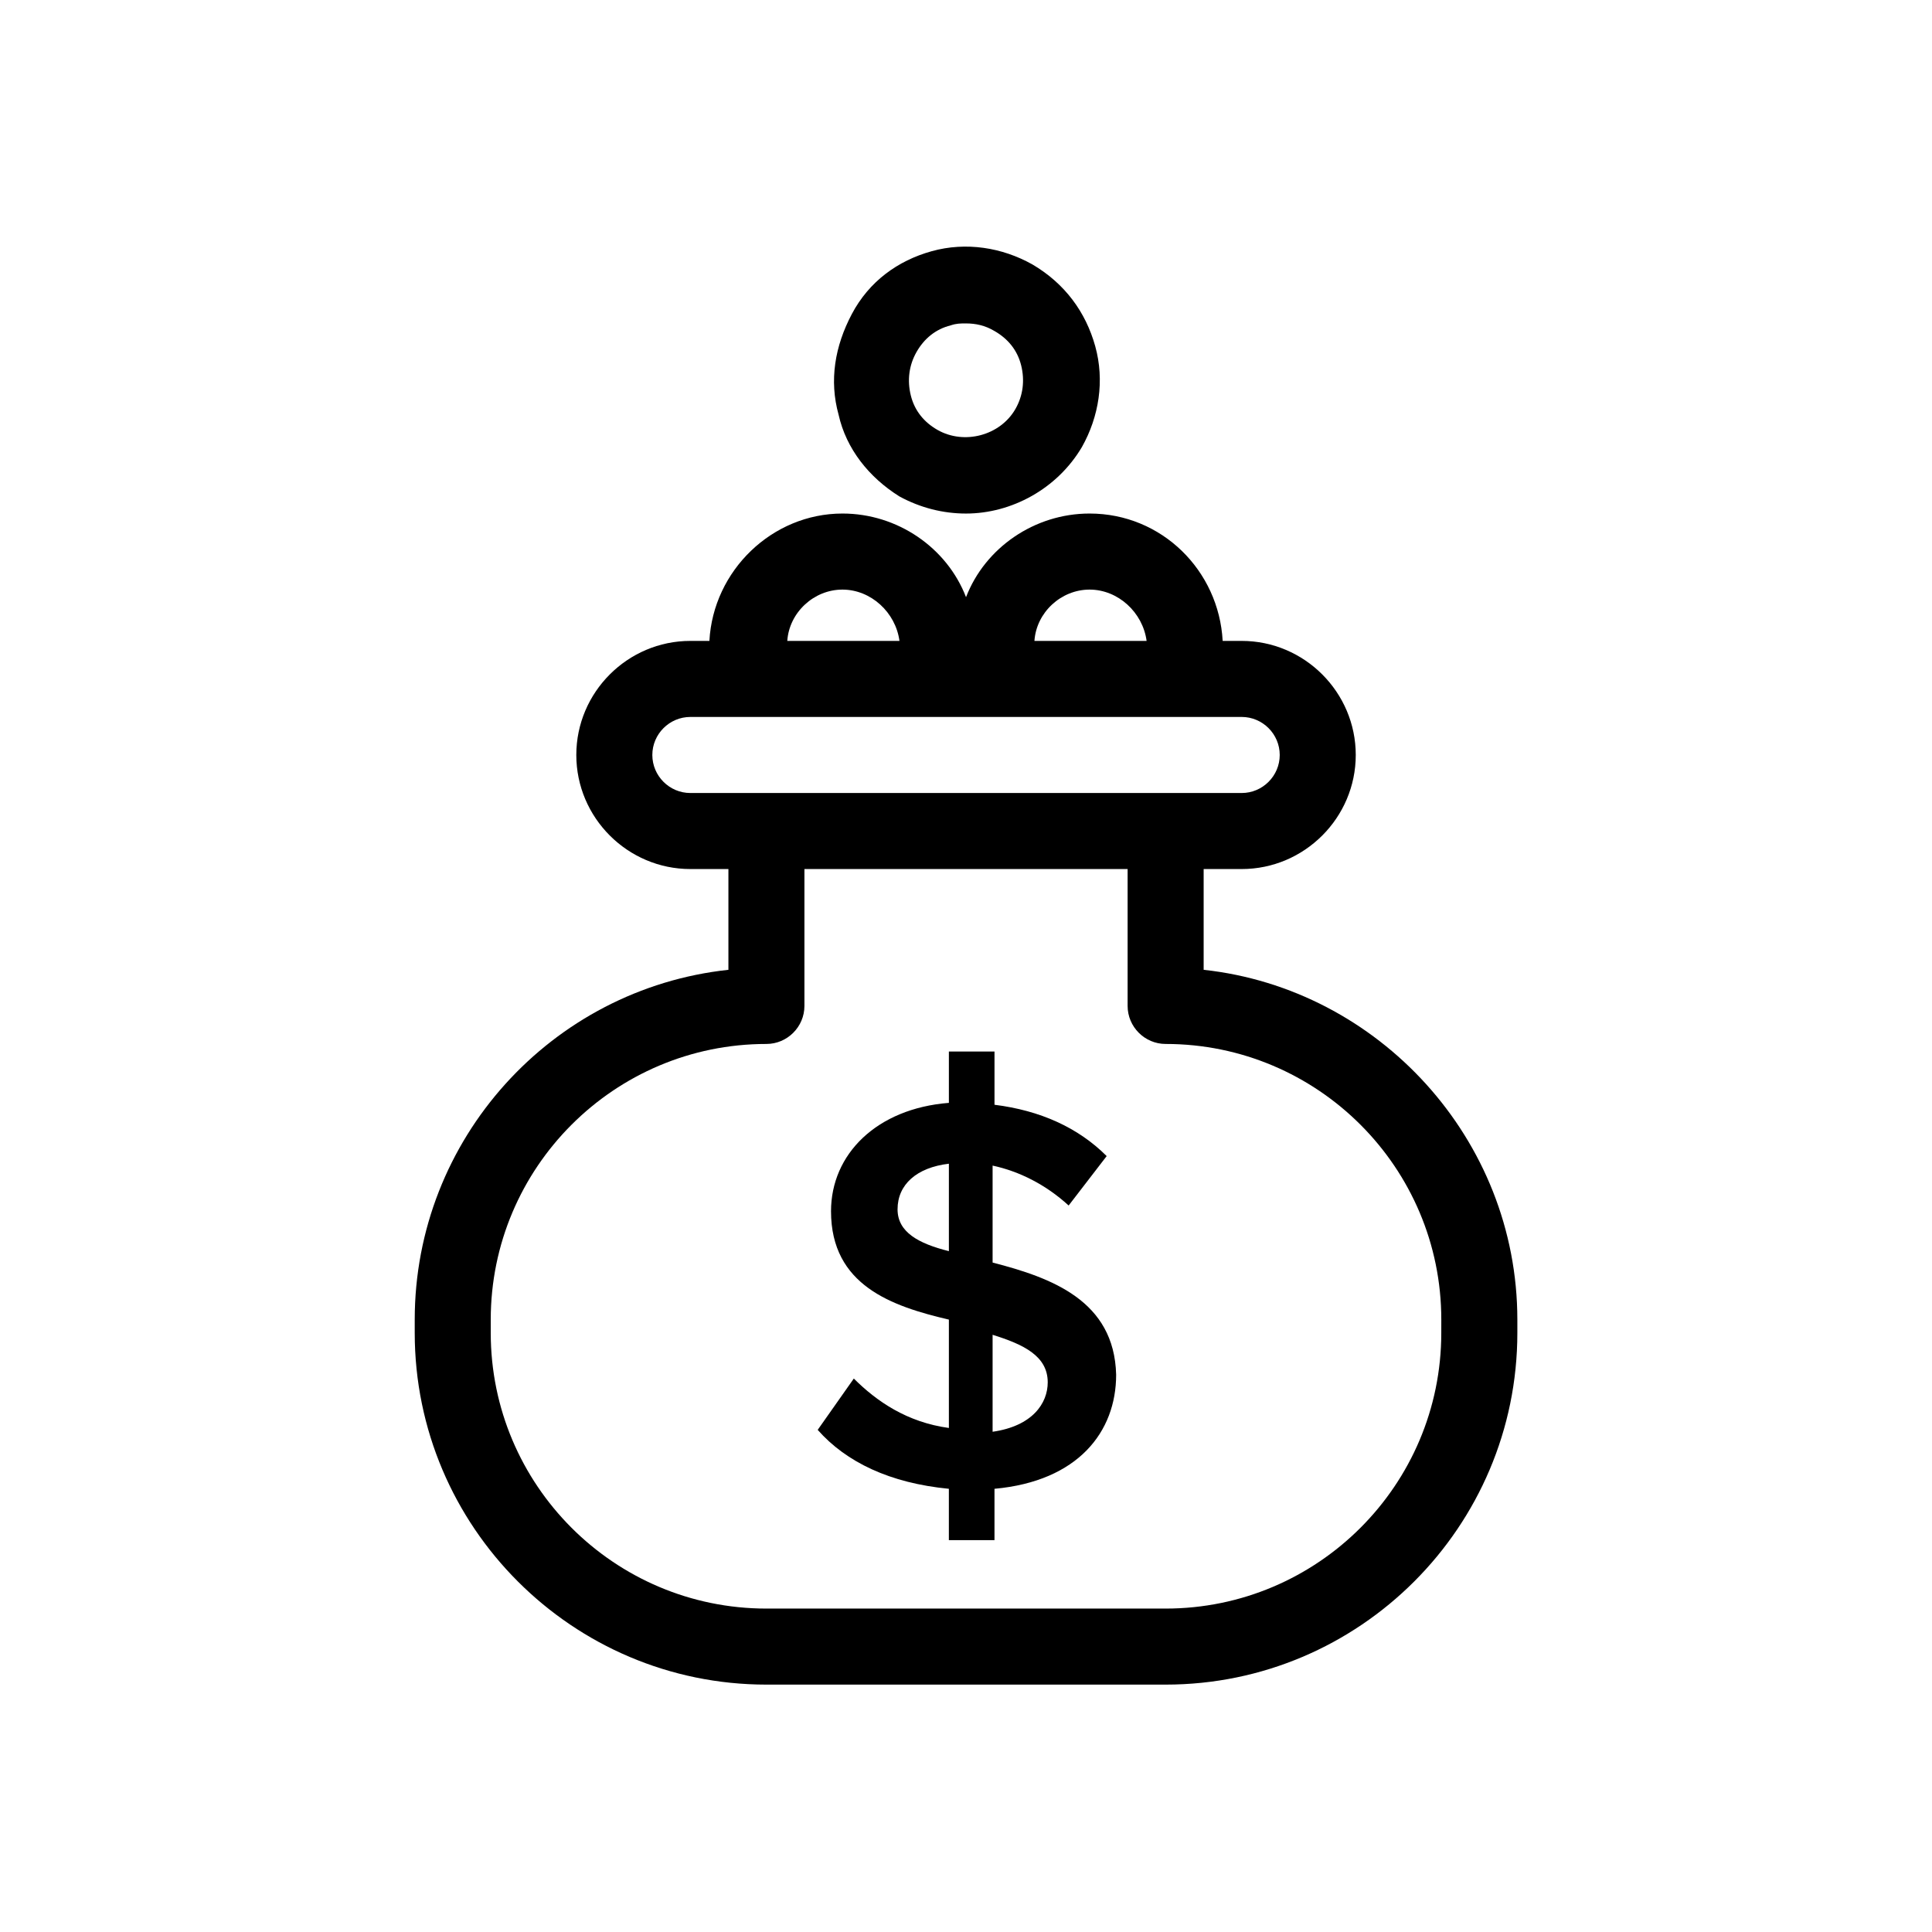 <?xml version="1.0" encoding="UTF-8"?>
<!-- Uploaded to: SVG Repo, www.svgrepo.com, Generator: SVG Repo Mixer Tools -->
<svg fill="#000000" width="800px" height="800px" version="1.1" viewBox="144 144 512 512" xmlns="http://www.w3.org/2000/svg">
 <g>
  <path d="m462.98 401.01v-26.703h10.078c16.625 0 30.23-13.602 30.23-30.23 0-16.625-13.602-30.23-30.23-30.23h-5.039c-1.008-18.641-16.121-33.754-35.266-33.754-14.609 0-27.711 9.07-32.746 22.168-5.039-13.098-18.137-22.168-32.746-22.168-18.641 0-34.258 15.113-35.266 33.754h-5.039c-16.625 0-30.23 13.602-30.23 30.23 0 16.625 13.602 30.23 30.23 30.23h10.078v26.703c-46.855 5.039-83.129 44.84-83.129 92.699v3.527c0 51.387 41.816 93.203 93.203 93.203h105.8c51.387 0 93.203-41.816 93.203-93.203v-3.527c-0.008-47.863-36.785-87.664-83.133-92.699zm-30.23-100.76c7.559 0 14.105 6.047 15.113 13.602h-29.727c0.508-7.559 7.055-13.602 14.613-13.602zm-65.496 0c7.559 0 14.105 6.047 15.113 13.602h-29.727c0.508-7.559 7.059-13.602 14.613-13.602zm-50.379 43.828c0-5.543 4.535-10.078 10.078-10.078h146.11c5.543 0 10.078 4.535 10.078 10.078s-4.535 10.078-10.078 10.078h-146.11c-5.547 0-10.078-4.535-10.078-10.078zm209.08 153.16c0 40.305-32.746 73.051-73.051 73.051h-105.8c-40.305 0-73.051-32.746-73.051-73.051v-3.527c0-40.305 32.746-73.051 73.051-73.051 5.543 0 10.078-4.535 10.078-10.078v-36.273h85.648v36.273c0 5.543 4.535 10.078 10.078 10.078 40.305 0 73.051 32.746 73.051 73.051z"/>
  <path d="m382.36 275.56c5.543 3.023 11.586 4.535 17.633 4.535 12.09 0 24.184-6.551 30.73-17.633 4.535-8.062 6.047-17.633 3.527-26.703-2.519-9.07-8.062-16.625-16.625-21.664-8.062-4.535-17.633-6.047-26.703-3.527-9.07 2.519-16.625 8.062-21.16 16.625-4.535 8.566-6.047 17.633-3.527 26.703 2.019 9.066 8.066 16.625 16.125 21.664zm4.535-38.289c2.016-3.527 5.039-6.047 9.07-7.055 1.512-0.504 2.519-0.504 4.031-0.504 2.519 0 5.039 0.504 7.559 2.016 3.527 2.016 6.047 5.039 7.055 9.07 1.008 4.031 0.504 8.062-1.512 11.586-4.031 7.055-13.602 9.574-20.656 5.543-3.527-2.016-6.047-5.039-7.055-9.07-1.012-4.031-0.508-8.062 1.508-11.586z"/>
  <path d="m407.05 478.59v-25.695c7.055 1.512 14.105 5.039 20.152 10.578l10.078-13.098c-7.559-7.559-17.633-12.09-29.727-13.602v-14.105h-12.09v13.602c-19.145 1.512-31.234 13.602-31.234 28.719 0 19.648 16.121 25.191 31.234 28.719v28.719c-11.082-1.512-19.145-7.055-25.191-13.098l-9.574 13.602c7.559 8.566 19.145 14.105 34.762 15.617v13.602h12.09v-13.602c22.168-2.016 32.242-15.113 32.242-30.23-0.496-19.652-17.121-25.695-32.742-29.727zm-11.586-3.023c-8.062-2.016-13.602-5.039-13.602-11.082 0-6.551 5.039-11.082 13.602-12.09zm11.586 47.863v-25.695c8.062 2.519 14.609 5.543 14.609 12.594 0.004 5.543-4.027 11.59-14.609 13.102z"/>
 </g>
</svg>